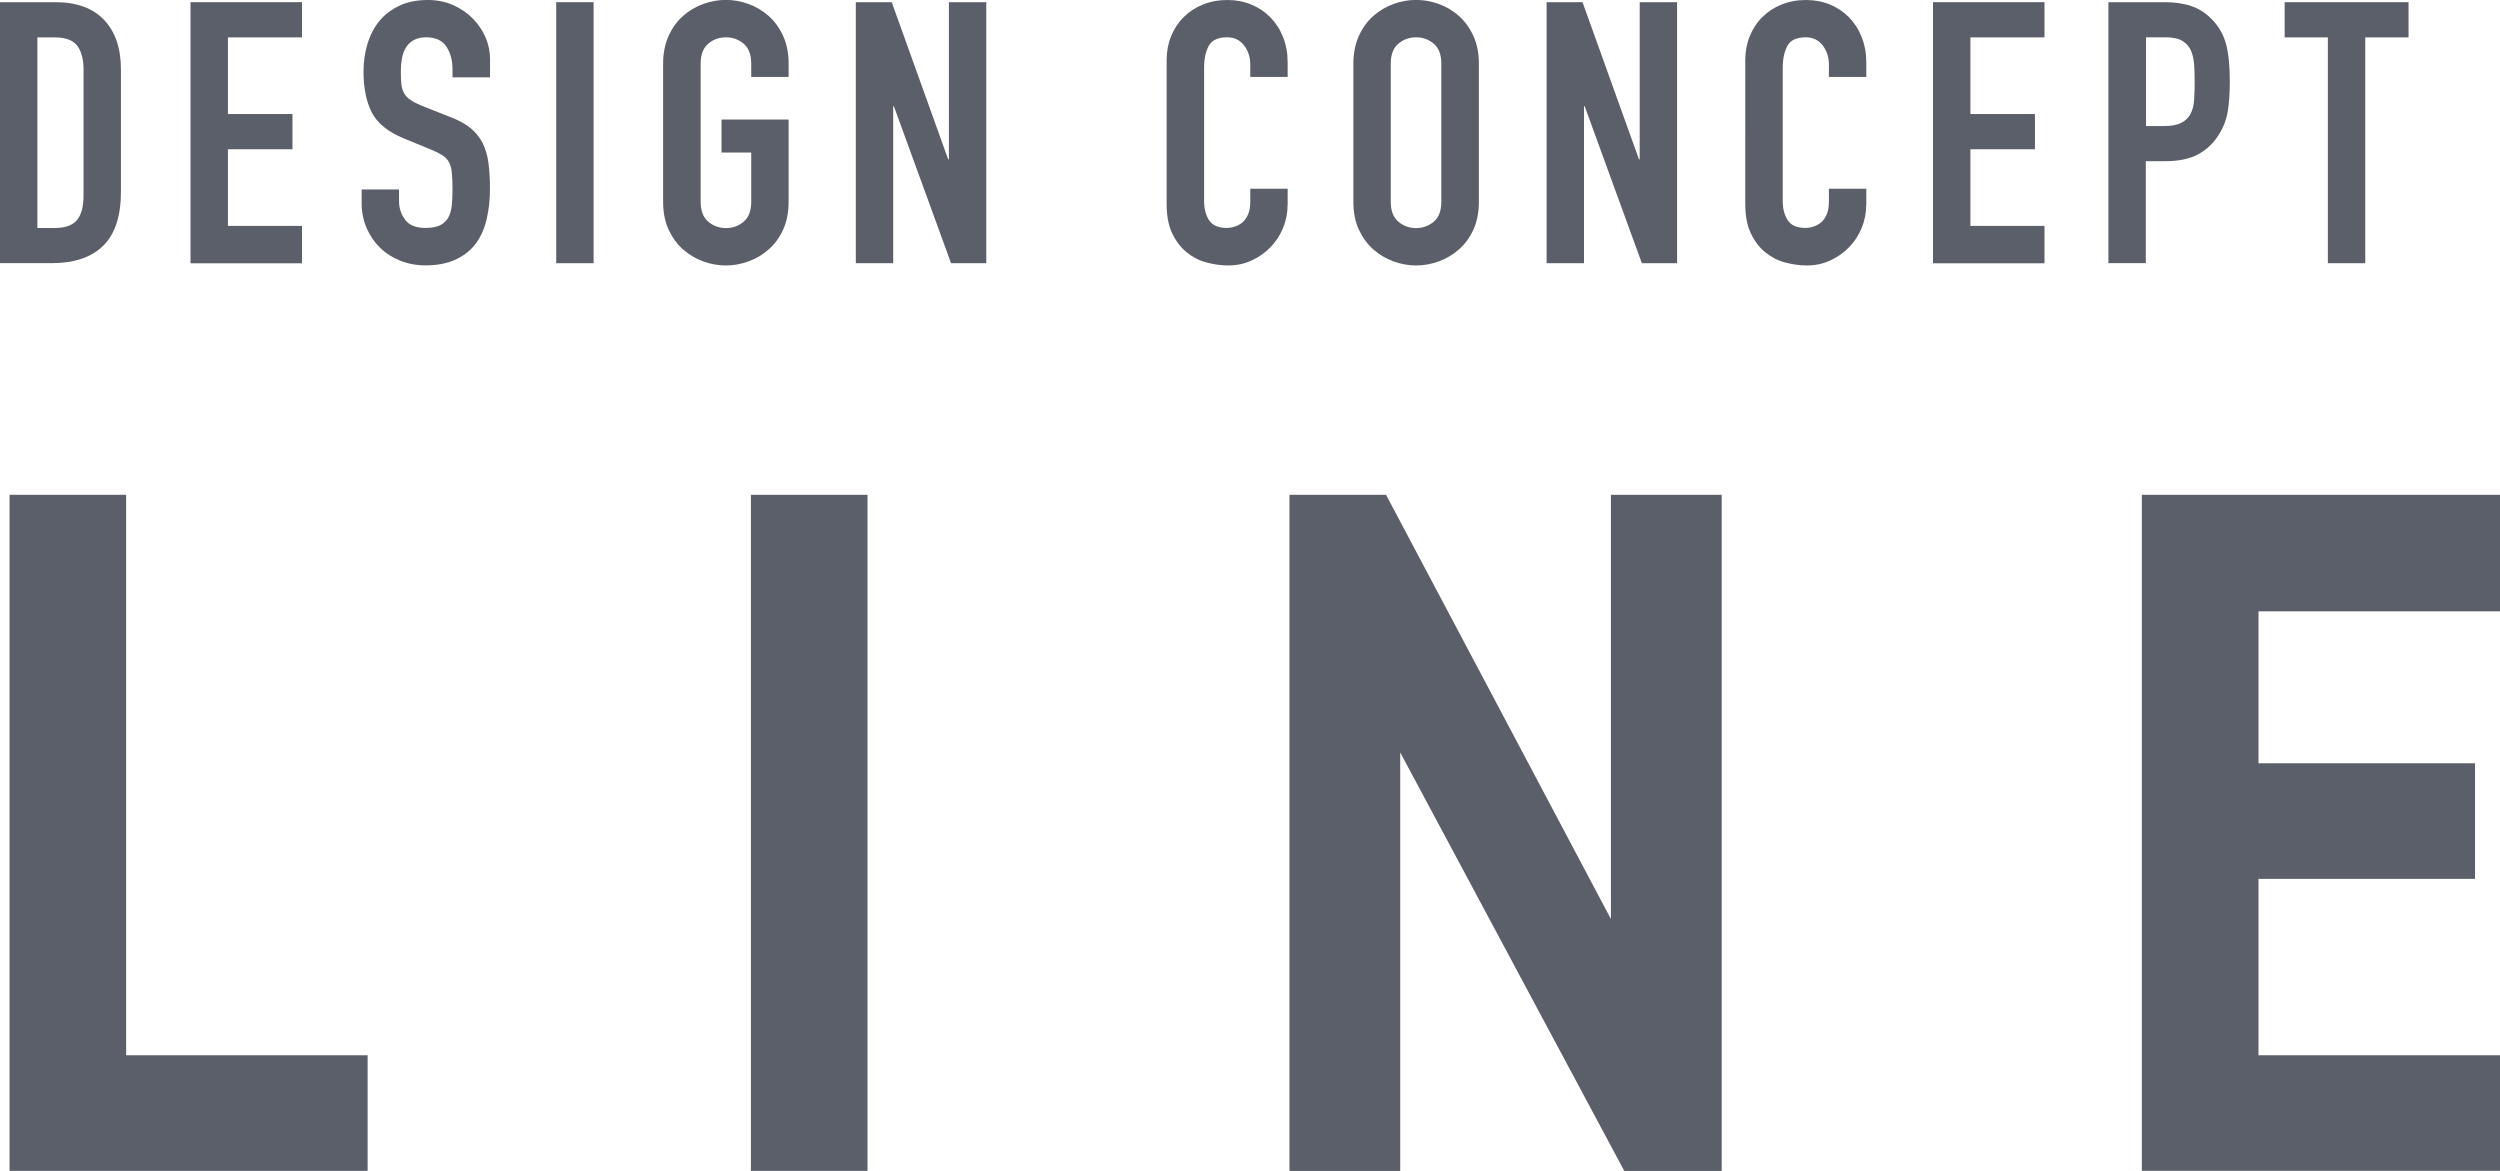 <?xml version="1.0" encoding="UTF-8"?><svg id="_レイヤー_2" xmlns="http://www.w3.org/2000/svg" viewBox="0 0 322.27 150.93"><defs><style>.cls-1{fill:#5a5f69;}</style></defs><g id="_レイヤー_9"><path class="cls-1" d="m0,.28h7.13c2.74,0,4.84.76,6.29,2.29,1.45,1.53,2.17,3.66,2.17,6.4v15.74c0,3.15-.76,5.47-2.29,6.97-1.53,1.5-3.73,2.24-6.59,2.24H0V.28Zm4.82,29.11h2.22c1.35,0,2.32-.34,2.88-1.02.57-.68.85-1.74.85-3.19V8.98c0-1.32-.27-2.35-.8-3.07-.54-.72-1.51-1.09-2.93-1.09h-2.22v24.57Z"/><path class="cls-1" d="m24.56.28h14.37v4.54h-9.55v9.88h8.32v4.54h-8.32v9.88h9.55v4.82h-14.37V.28Z"/><path class="cls-1" d="m63.15,9.97h-4.82v-1.09c0-1.1-.26-2.06-.78-2.86-.52-.8-1.39-1.21-2.62-1.21-.66,0-1.21.13-1.63.38-.43.25-.76.58-.99.97-.24.39-.4.85-.5,1.37-.09.52-.14,1.06-.14,1.63,0,.66.02,1.22.07,1.68.05.46.17.85.35,1.18.19.33.46.62.83.87.36.25.86.5,1.49.76l3.69,1.46c1.07.41,1.94.89,2.6,1.44.66.55,1.17,1.2,1.54,1.94.36.74.61,1.59.73,2.55.13.96.19,2.06.19,3.28,0,1.42-.14,2.73-.43,3.95-.28,1.21-.75,2.25-1.39,3.12-.65.87-1.5,1.55-2.58,2.06-1.07.5-2.38.76-3.92.76-1.17,0-2.25-.21-3.26-.61-1.01-.41-1.88-.97-2.6-1.68s-1.3-1.55-1.72-2.53c-.42-.98-.64-2.03-.64-3.17v-1.8h4.82v1.51c0,.88.26,1.68.78,2.39s1.39,1.06,2.62,1.06c.82,0,1.46-.12,1.91-.35.46-.24.8-.57,1.04-.99s.38-.95.45-1.58c.06-.63.09-1.32.09-2.08,0-.88-.03-1.61-.09-2.17-.06-.57-.2-1.02-.4-1.37-.21-.35-.49-.63-.85-.85-.36-.22-.84-.46-1.44-.71l-3.45-1.42c-2.08-.85-3.47-1.98-4.18-3.38-.71-1.4-1.06-3.16-1.06-5.27,0-1.26.17-2.46.52-3.59.35-1.13.86-2.11,1.54-2.93.68-.82,1.54-1.47,2.58-1.96,1.04-.49,2.25-.73,3.64-.73,1.2,0,2.29.22,3.28.66.99.44,1.84,1.02,2.55,1.75.71.73,1.25,1.54,1.63,2.43.38.9.57,1.82.57,2.76v2.36Z"/><path class="cls-1" d="m71.7.28h4.82v33.65h-4.82V.28Z"/><path class="cls-1" d="m85.48,8.22c0-1.35.24-2.55.71-3.59s1.09-1.9,1.87-2.58c.77-.68,1.64-1.19,2.6-1.54.96-.35,1.93-.52,2.91-.52s1.94.17,2.91.52c.96.35,1.83.86,2.6,1.54.77.68,1.39,1.54,1.87,2.58s.71,2.24.71,3.59v1.7h-4.82v-1.7c0-1.17-.32-2.02-.97-2.58-.65-.55-1.41-.83-2.29-.83s-1.65.28-2.29.83c-.65.55-.97,1.41-.97,2.58v17.77c0,1.17.32,2.02.97,2.58.65.55,1.41.83,2.29.83s1.65-.28,2.29-.83c.65-.55.97-1.41.97-2.58v-6.33h-3.83v-4.25h8.65v10.58c0,1.39-.24,2.59-.71,3.62-.47,1.02-1.09,1.87-1.87,2.55-.77.68-1.64,1.19-2.6,1.54-.96.35-1.93.52-2.91.52s-1.95-.17-2.91-.52c-.96-.35-1.83-.86-2.6-1.54-.77-.68-1.39-1.53-1.87-2.55-.47-1.02-.71-2.23-.71-3.62V8.22Z"/><path class="cls-1" d="m110.32.28h4.63l7.28,20.27h.09V.28h4.82v33.65h-4.54l-7.37-20.23h-.09v20.23h-4.82V.28Z"/><path class="cls-1" d="m165.98,26.42c0,1.04-.2,2.03-.59,2.98-.39.95-.94,1.77-1.63,2.48-.69.71-1.5,1.28-2.43,1.7-.93.43-1.93.64-3,.64-.91,0-1.84-.13-2.79-.38-.95-.25-1.8-.69-2.55-1.3-.76-.61-1.38-1.42-1.87-2.43-.49-1.01-.73-2.28-.73-3.83V7.75c0-1.1.19-2.13.57-3.07s.91-1.76,1.61-2.46c.69-.69,1.52-1.24,2.48-1.63.96-.39,2.02-.59,3.19-.59,1.1,0,2.13.2,3.07.59.95.39,1.76.94,2.46,1.65.69.71,1.24,1.56,1.63,2.55s.59,2.07.59,3.24v1.89h-4.82v-1.61c0-.95-.27-1.76-.8-2.46-.54-.69-1.26-1.04-2.17-1.04-1.2,0-1.99.37-2.39,1.11-.39.74-.59,1.68-.59,2.81v17.2c0,.98.21,1.8.64,2.46.43.66,1.19.99,2.29.99.31,0,.65-.05,1.02-.17.36-.11.69-.29.99-.54.3-.25.54-.6.73-1.04.19-.44.28-.99.28-1.65v-1.65h4.82v2.08Z"/><path class="cls-1" d="m174.46,8.22c0-1.35.24-2.55.71-3.59s1.09-1.9,1.87-2.58c.77-.68,1.64-1.19,2.6-1.54.96-.35,1.93-.52,2.91-.52s1.94.17,2.91.52c.96.35,1.83.86,2.6,1.54.77.68,1.39,1.54,1.87,2.58s.71,2.24.71,3.59v17.77c0,1.39-.24,2.59-.71,3.62-.47,1.02-1.09,1.87-1.87,2.55-.77.68-1.64,1.19-2.6,1.54-.96.35-1.93.52-2.91.52s-1.95-.17-2.91-.52c-.96-.35-1.83-.86-2.6-1.54-.77-.68-1.39-1.53-1.87-2.55-.47-1.02-.71-2.23-.71-3.62V8.22Zm4.82,17.77c0,1.17.32,2.02.97,2.58.65.55,1.41.83,2.29.83s1.65-.28,2.29-.83c.65-.55.97-1.41.97-2.58V8.22c0-1.17-.32-2.02-.97-2.58-.65-.55-1.41-.83-2.29-.83s-1.65.28-2.29.83c-.65.55-.97,1.41-.97,2.58v17.77Z"/><path class="cls-1" d="m199.37.28h4.63l7.28,20.27h.09V.28h4.82v33.65h-4.54l-7.37-20.23h-.09v20.23h-4.82V.28Z"/><path class="cls-1" d="m240.57,26.42c0,1.04-.2,2.03-.59,2.98-.39.95-.94,1.77-1.63,2.48-.69.71-1.5,1.28-2.43,1.7-.93.43-1.93.64-3,.64-.91,0-1.84-.13-2.79-.38-.95-.25-1.8-.69-2.55-1.3-.76-.61-1.38-1.42-1.87-2.43-.49-1.01-.73-2.28-.73-3.83V7.75c0-1.1.19-2.13.57-3.07s.91-1.76,1.61-2.46c.69-.69,1.52-1.24,2.48-1.63.96-.39,2.02-.59,3.19-.59,1.1,0,2.13.2,3.07.59.95.39,1.76.94,2.46,1.65.69.71,1.24,1.56,1.63,2.55s.59,2.07.59,3.24v1.89h-4.82v-1.61c0-.95-.27-1.76-.8-2.46-.54-.69-1.26-1.04-2.17-1.04-1.2,0-1.99.37-2.39,1.11-.39.74-.59,1.68-.59,2.81v17.2c0,.98.21,1.8.64,2.46.43.66,1.19.99,2.29.99.31,0,.65-.05,1.02-.17.36-.11.69-.29.99-.54.3-.25.54-.6.73-1.04.19-.44.28-.99.28-1.65v-1.65h4.82v2.08Z"/><path class="cls-1" d="m249.18.28h14.37v4.54h-9.55v9.88h8.32v4.54h-8.32v9.88h9.55v4.82h-14.37V.28Z"/><path class="cls-1" d="m271.8.28h7.23c1.32,0,2.49.17,3.5.52,1.01.35,1.92.96,2.74,1.84.82.88,1.39,1.91,1.7,3.09.31,1.18.47,2.78.47,4.8,0,1.48-.09,2.75-.26,3.8-.17,1.06-.54,2.04-1.11,2.95-.66,1.1-1.54,1.96-2.65,2.58s-2.55.92-4.35.92h-2.46v13.14h-4.82V.28Zm4.82,15.97h2.32c.98,0,1.73-.14,2.27-.43.54-.28.93-.67,1.18-1.16.25-.49.4-1.08.45-1.77.05-.69.07-1.46.07-2.32,0-.79-.02-1.54-.07-2.24-.05-.71-.19-1.32-.42-1.84-.24-.52-.61-.93-1.11-1.23-.5-.3-1.23-.45-2.17-.45h-2.5v11.44Z"/><path class="cls-1" d="m300.09,4.82h-5.58V.28h15.97v4.54h-5.58v29.11h-4.82V4.82Z"/><path class="cls-1" d="m16.26,136.03h31.13v14.9H1.23V63.78h15.03v72.25Z"/><path class="cls-1" d="m111.83,150.93h-15.03V63.78h15.03v87.16Z"/><path class="cls-1" d="m221.94,63.78v87.16h-12.56l-28.88-53.94v53.94h-14.28V63.78h12.45l28.99,54.69v-54.69h14.28Z"/><path class="cls-1" d="m322.27,63.78v15.03h-31.13v19.58h27.91v14.9h-27.91v22.74h31.13v14.9h-46.17V63.78h46.17Z"/></g></svg>